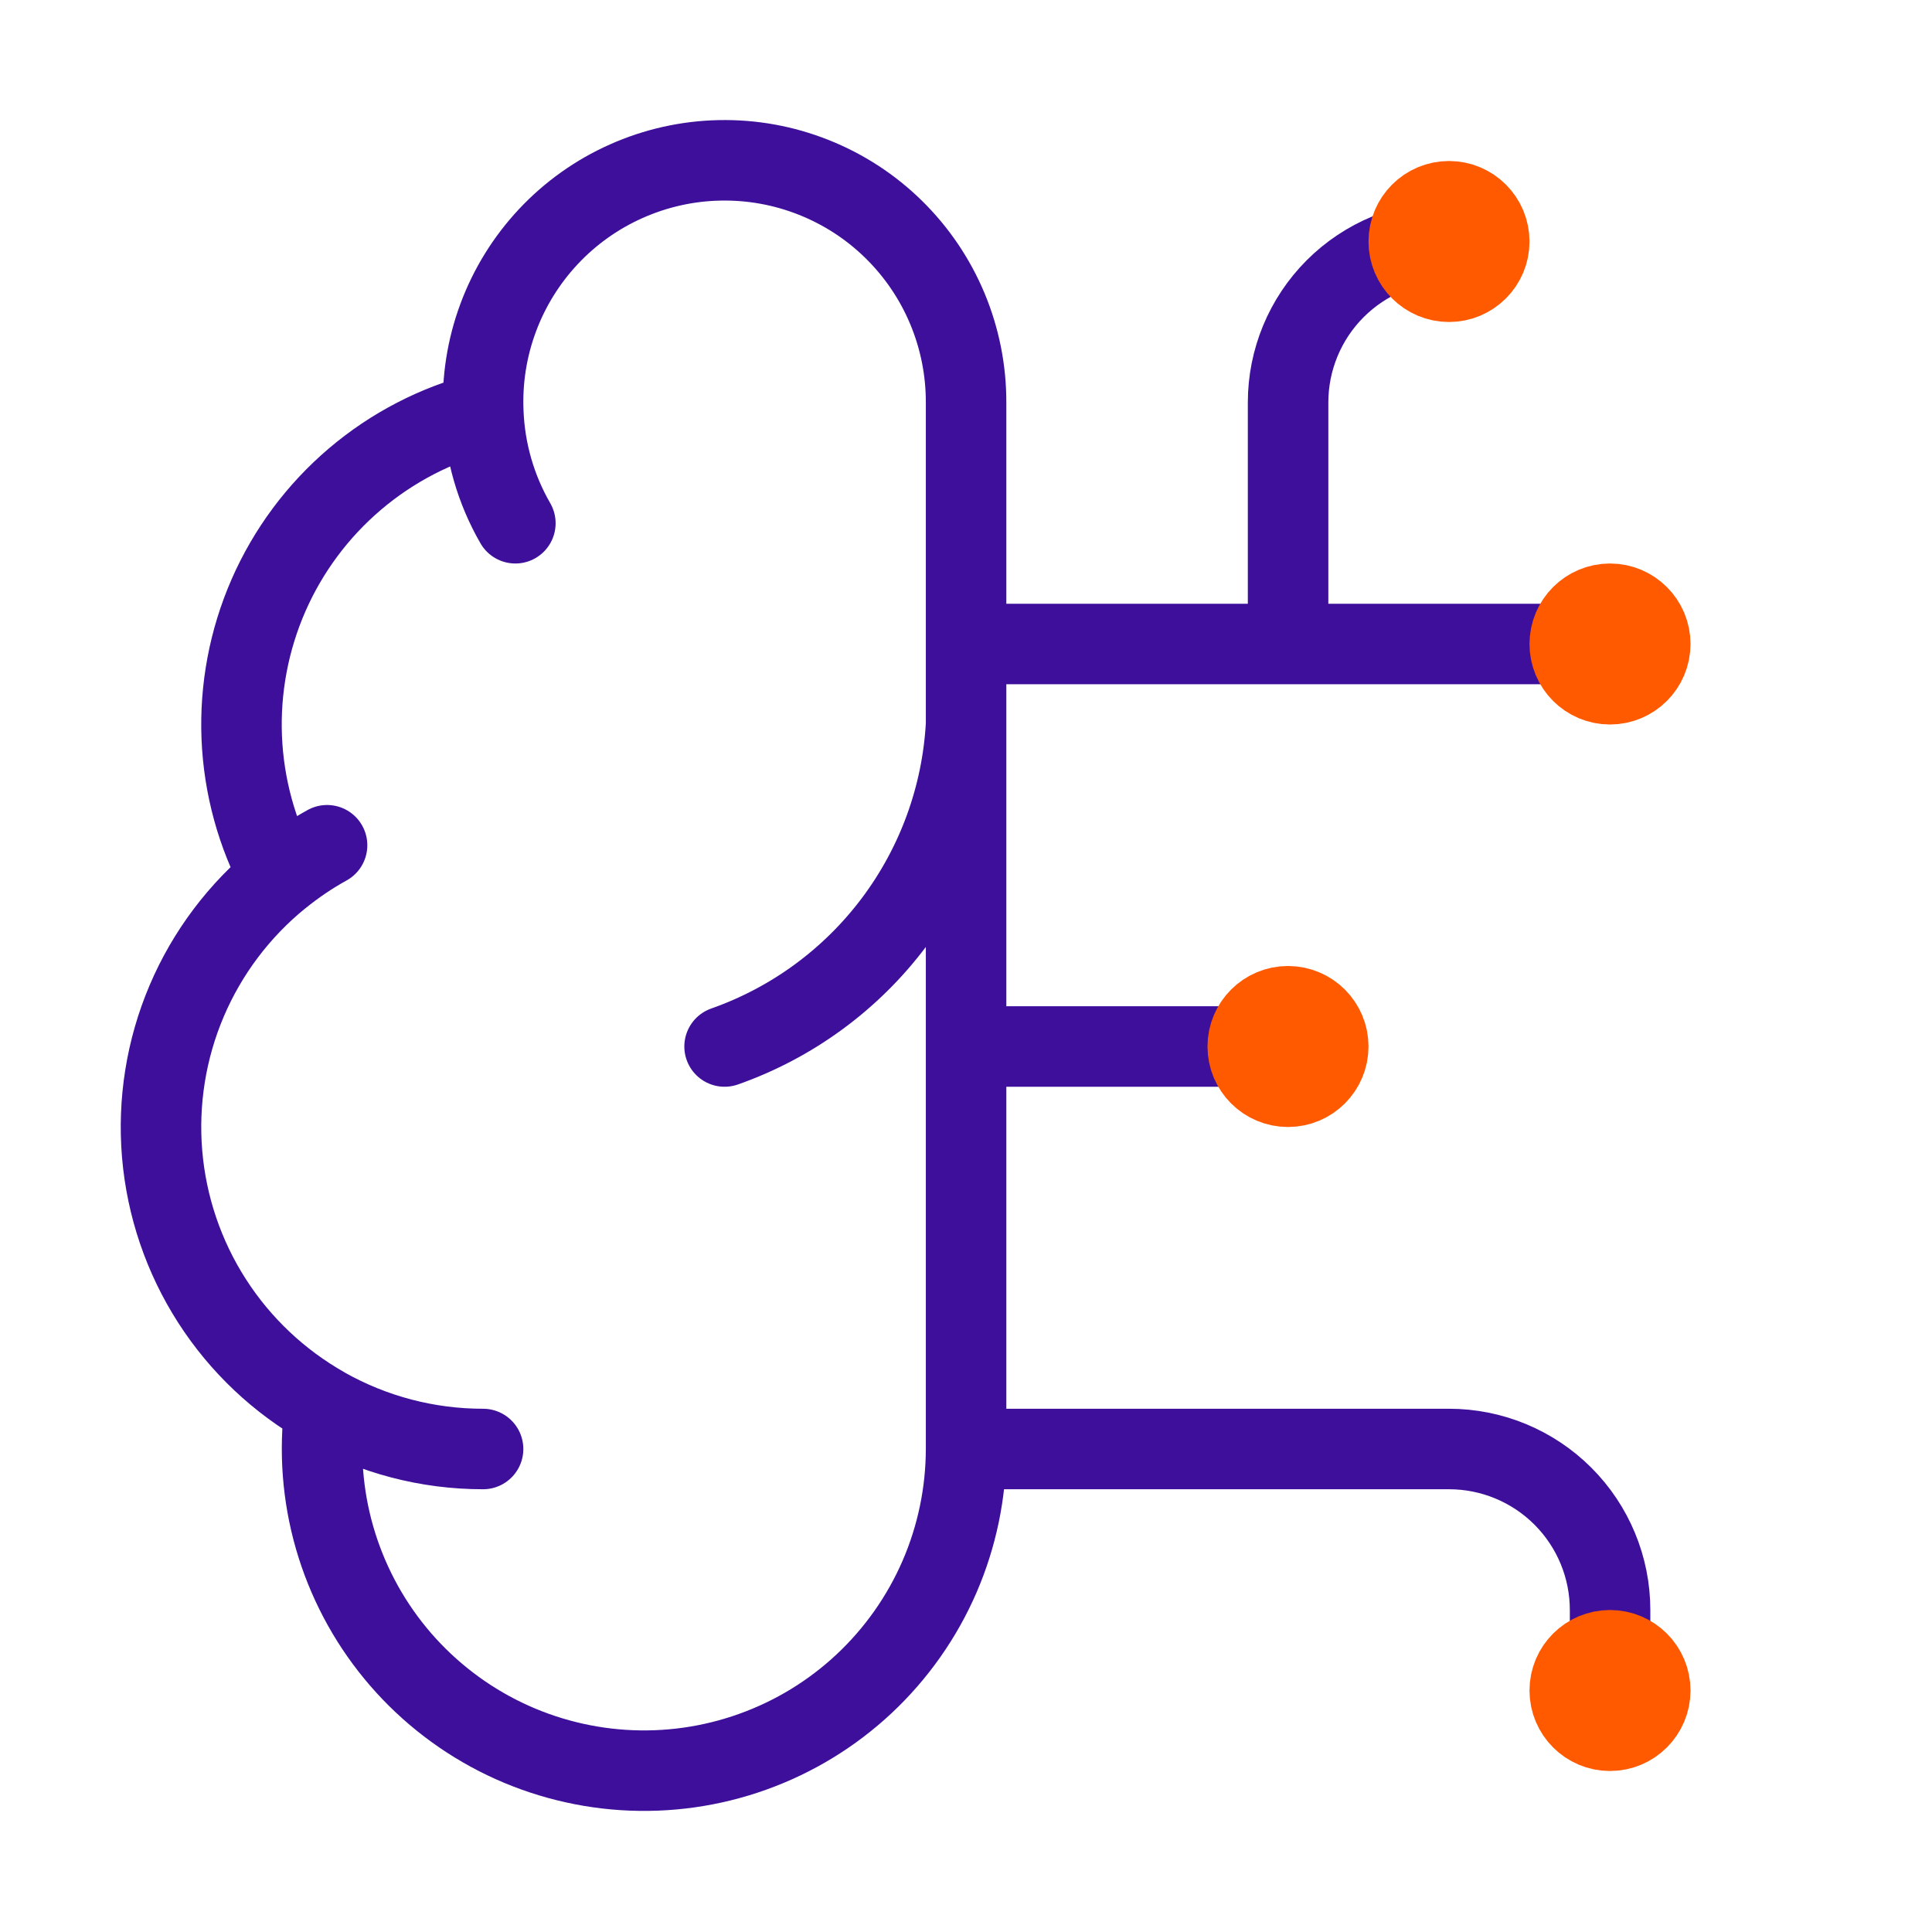 <svg width="48" height="48" viewBox="0 0 48 48" fill="none" xmlns="http://www.w3.org/2000/svg">
<path d="M12.008 10.25C11.972 9.451 12.096 8.653 12.374 7.902C12.651 7.152 13.076 6.465 13.622 5.881C14.169 5.297 14.827 4.828 15.558 4.503C16.288 4.177 17.077 4 17.877 3.984C18.676 3.967 19.471 4.11 20.215 4.406C20.959 4.701 21.636 5.141 22.206 5.702C22.777 6.263 23.23 6.932 23.538 7.67C23.846 8.408 24.004 9.2 24.002 10V36M12.008 10.25C10.832 10.552 9.741 11.118 8.816 11.905C7.892 12.691 7.158 13.678 6.671 14.79C6.185 15.902 5.957 17.11 6.006 18.323C6.056 19.536 6.38 20.721 6.956 21.79C5.944 22.612 5.148 23.669 4.638 24.868C4.128 26.067 3.919 27.373 4.028 28.672C4.138 29.971 4.563 31.223 5.267 32.32C5.971 33.417 6.933 34.325 8.068 34.966C7.927 36.051 8.011 37.152 8.313 38.203C8.616 39.254 9.13 40.232 9.825 41.076C10.52 41.92 11.381 42.613 12.354 43.112C13.327 43.61 14.392 43.904 15.484 43.975C16.575 44.046 17.669 43.892 18.698 43.523C19.728 43.155 20.671 42.579 21.469 41.832C22.267 41.084 22.904 40.181 23.34 39.178C23.775 38.175 24 37.094 24.002 36M12.008 10.25C12.047 11.218 12.32 12.161 12.804 13M24.002 36H36.002C37.062 36 38.08 36.422 38.83 37.172C39.58 37.922 40.002 38.939 40.002 40V42M18.002 26C19.681 25.409 21.147 24.334 22.215 22.91C23.283 21.486 23.905 19.777 24.002 18M6.956 21.792C7.321 21.494 7.713 21.229 8.126 21M12.002 36C10.623 36.001 9.268 35.645 8.068 34.968M24.002 26H32.002M24.002 16H40.002M32.002 16V10C32.002 8.939 32.423 7.922 33.173 7.172C33.923 6.422 34.941 6 36.002 6" stroke="#3D0F9A" stroke-width="2" stroke-linecap="round" stroke-linejoin="round"/>
<path d="M32 27C32.552 27 33 26.552 33 26C33 25.448 32.552 25 32 25C31.448 25 31 25.448 31 26C31 26.552 31.448 27 32 27Z" stroke="#FF5A00" stroke-width="2" stroke-linecap="round" stroke-linejoin="round"/>
<path d="M36 7C36.552 7 37 6.552 37 6C37 5.448 36.552 5 36 5C35.448 5 35 5.448 35 6C35 6.552 35.448 7 36 7Z" stroke="#FF5A00" stroke-width="2" stroke-linecap="round" stroke-linejoin="round"/>
<path d="M40 43C40.552 43 41 42.552 41 42C41 41.448 40.552 41 40 41C39.448 41 39 41.448 39 42C39 42.552 39.448 43 40 43Z" stroke="#FF5A00" stroke-width="2" stroke-linecap="round" stroke-linejoin="round"/>
<path d="M40 17C40.552 17 41 16.552 41 16C41 15.448 40.552 15 40 15C39.448 15 39 15.448 39 16C39 16.552 39.448 17 40 17Z" stroke="#FF5A00" stroke-width="2" stroke-linecap="round" stroke-linejoin="round"/>
</svg>
